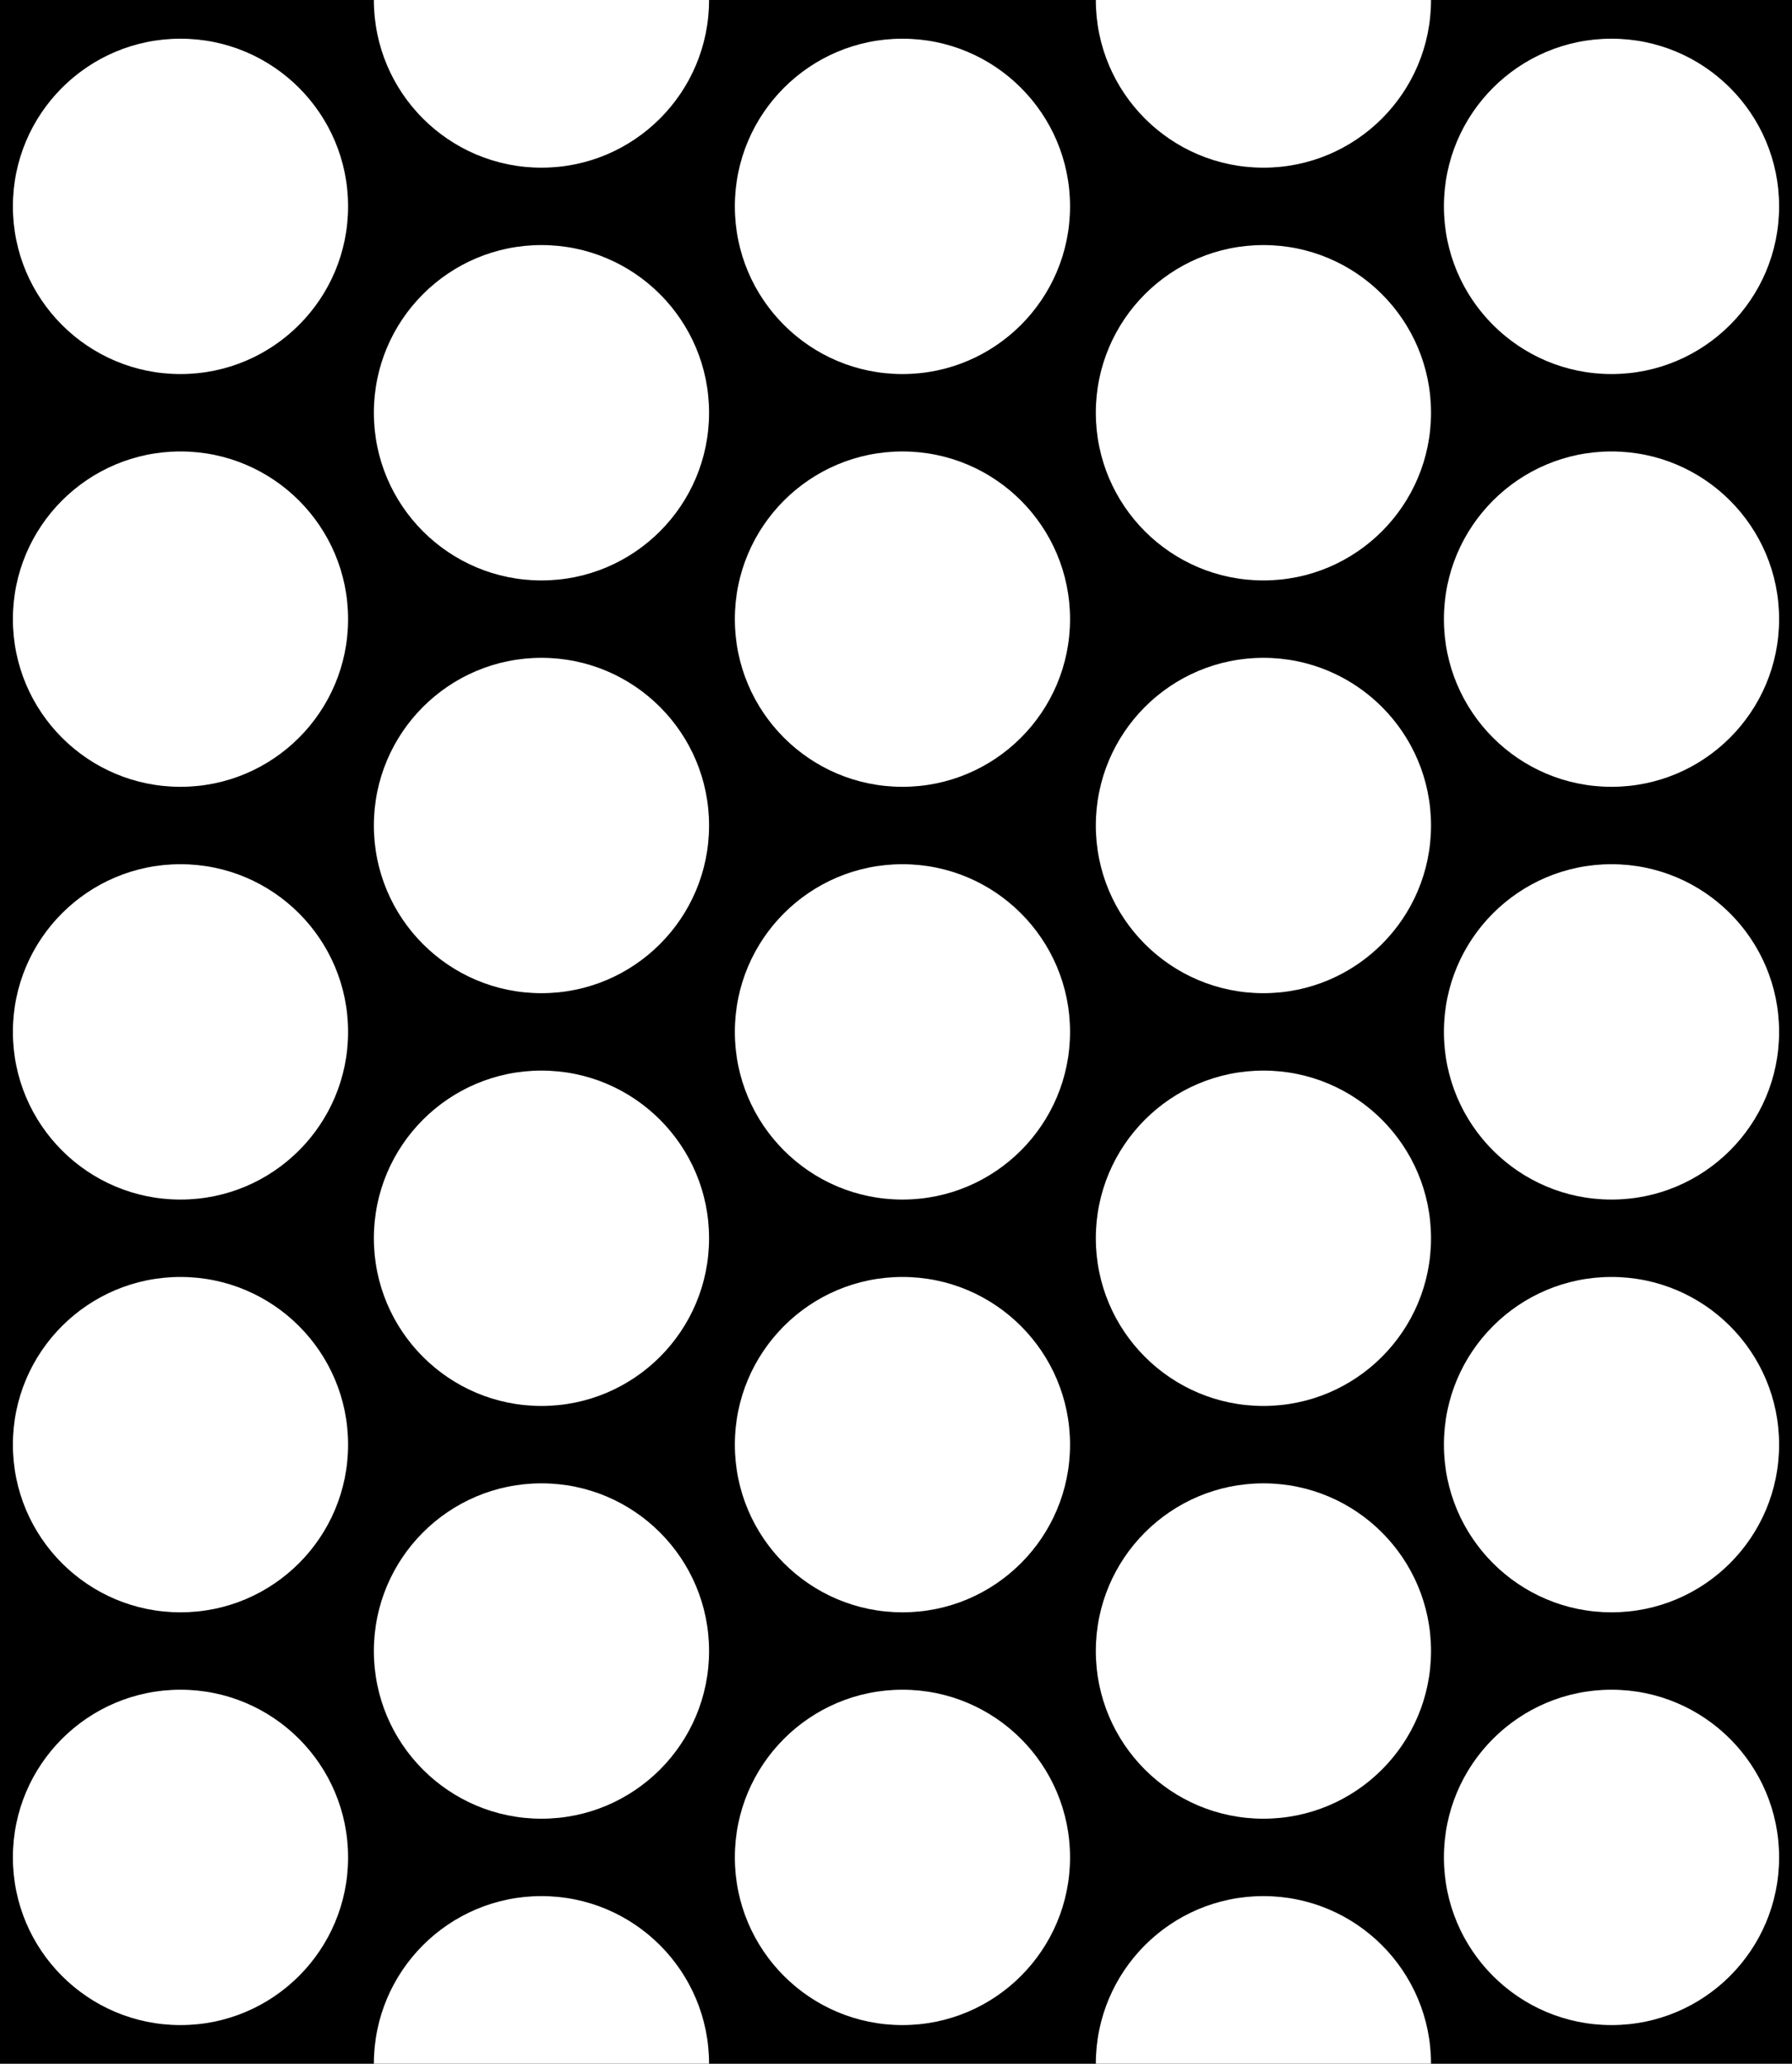 <?xml version="1.0" encoding="UTF-8" standalone="no"?>
<svg xmlns:svg="http://www.w3.org/2000/svg" xmlns="http://www.w3.org/2000/svg" xmlns:xlink="http://www.w3.org/1999/xlink" version="1.1" width="139" height="160">
	<rect width="139" height="160" x="0" y="0" id="background_rect" style="fill:#000000" />

	<circle cx="14" cy="16" r="13" id="main_circle" style="fill:#ffffff" />
	<use xlink:href="#main_circle" transform="translate(0,128)" />
	<use xlink:href="#main_circle" transform="translate(0,32)" />
	<use xlink:href="#main_circle" transform="translate(0,64)" />
	<use xlink:href="#main_circle" transform="translate(0,96)" />
	<use xlink:href="#main_circle" transform="translate(111,0)" />
	<use xlink:href="#main_circle" transform="translate(111,128)" />
	<use xlink:href="#main_circle" transform="translate(111,32)" />
	<use xlink:href="#main_circle" transform="translate(111,64)" />
	<use xlink:href="#main_circle" transform="translate(111,96)" />
	<use xlink:href="#main_circle" transform="translate(28,112)" />
	<use xlink:href="#main_circle" transform="translate(28,144)" />
	<use xlink:href="#main_circle" transform="translate(28,-16)" />
	<use xlink:href="#main_circle" transform="translate(28,16)" />
	<use xlink:href="#main_circle" transform="translate(28,48)" />
	<use xlink:href="#main_circle" transform="translate(28,80)" />
	<use xlink:href="#main_circle" transform="translate(56,0)" />
	<use xlink:href="#main_circle" transform="translate(56,128)" />
	<use xlink:href="#main_circle" transform="translate(56,32)" />
	<use xlink:href="#main_circle" transform="translate(56,64)" />
	<use xlink:href="#main_circle" transform="translate(56,96)" />
	<use xlink:href="#main_circle" transform="translate(84,112)" />
	<use xlink:href="#main_circle" transform="translate(84,144)" />
	<use xlink:href="#main_circle" transform="translate(84,-16)" />
	<use xlink:href="#main_circle" transform="translate(84,16)" />
	<use xlink:href="#main_circle" transform="translate(84,48)" />
	<use xlink:href="#main_circle" transform="translate(84,80)" />
</svg>
